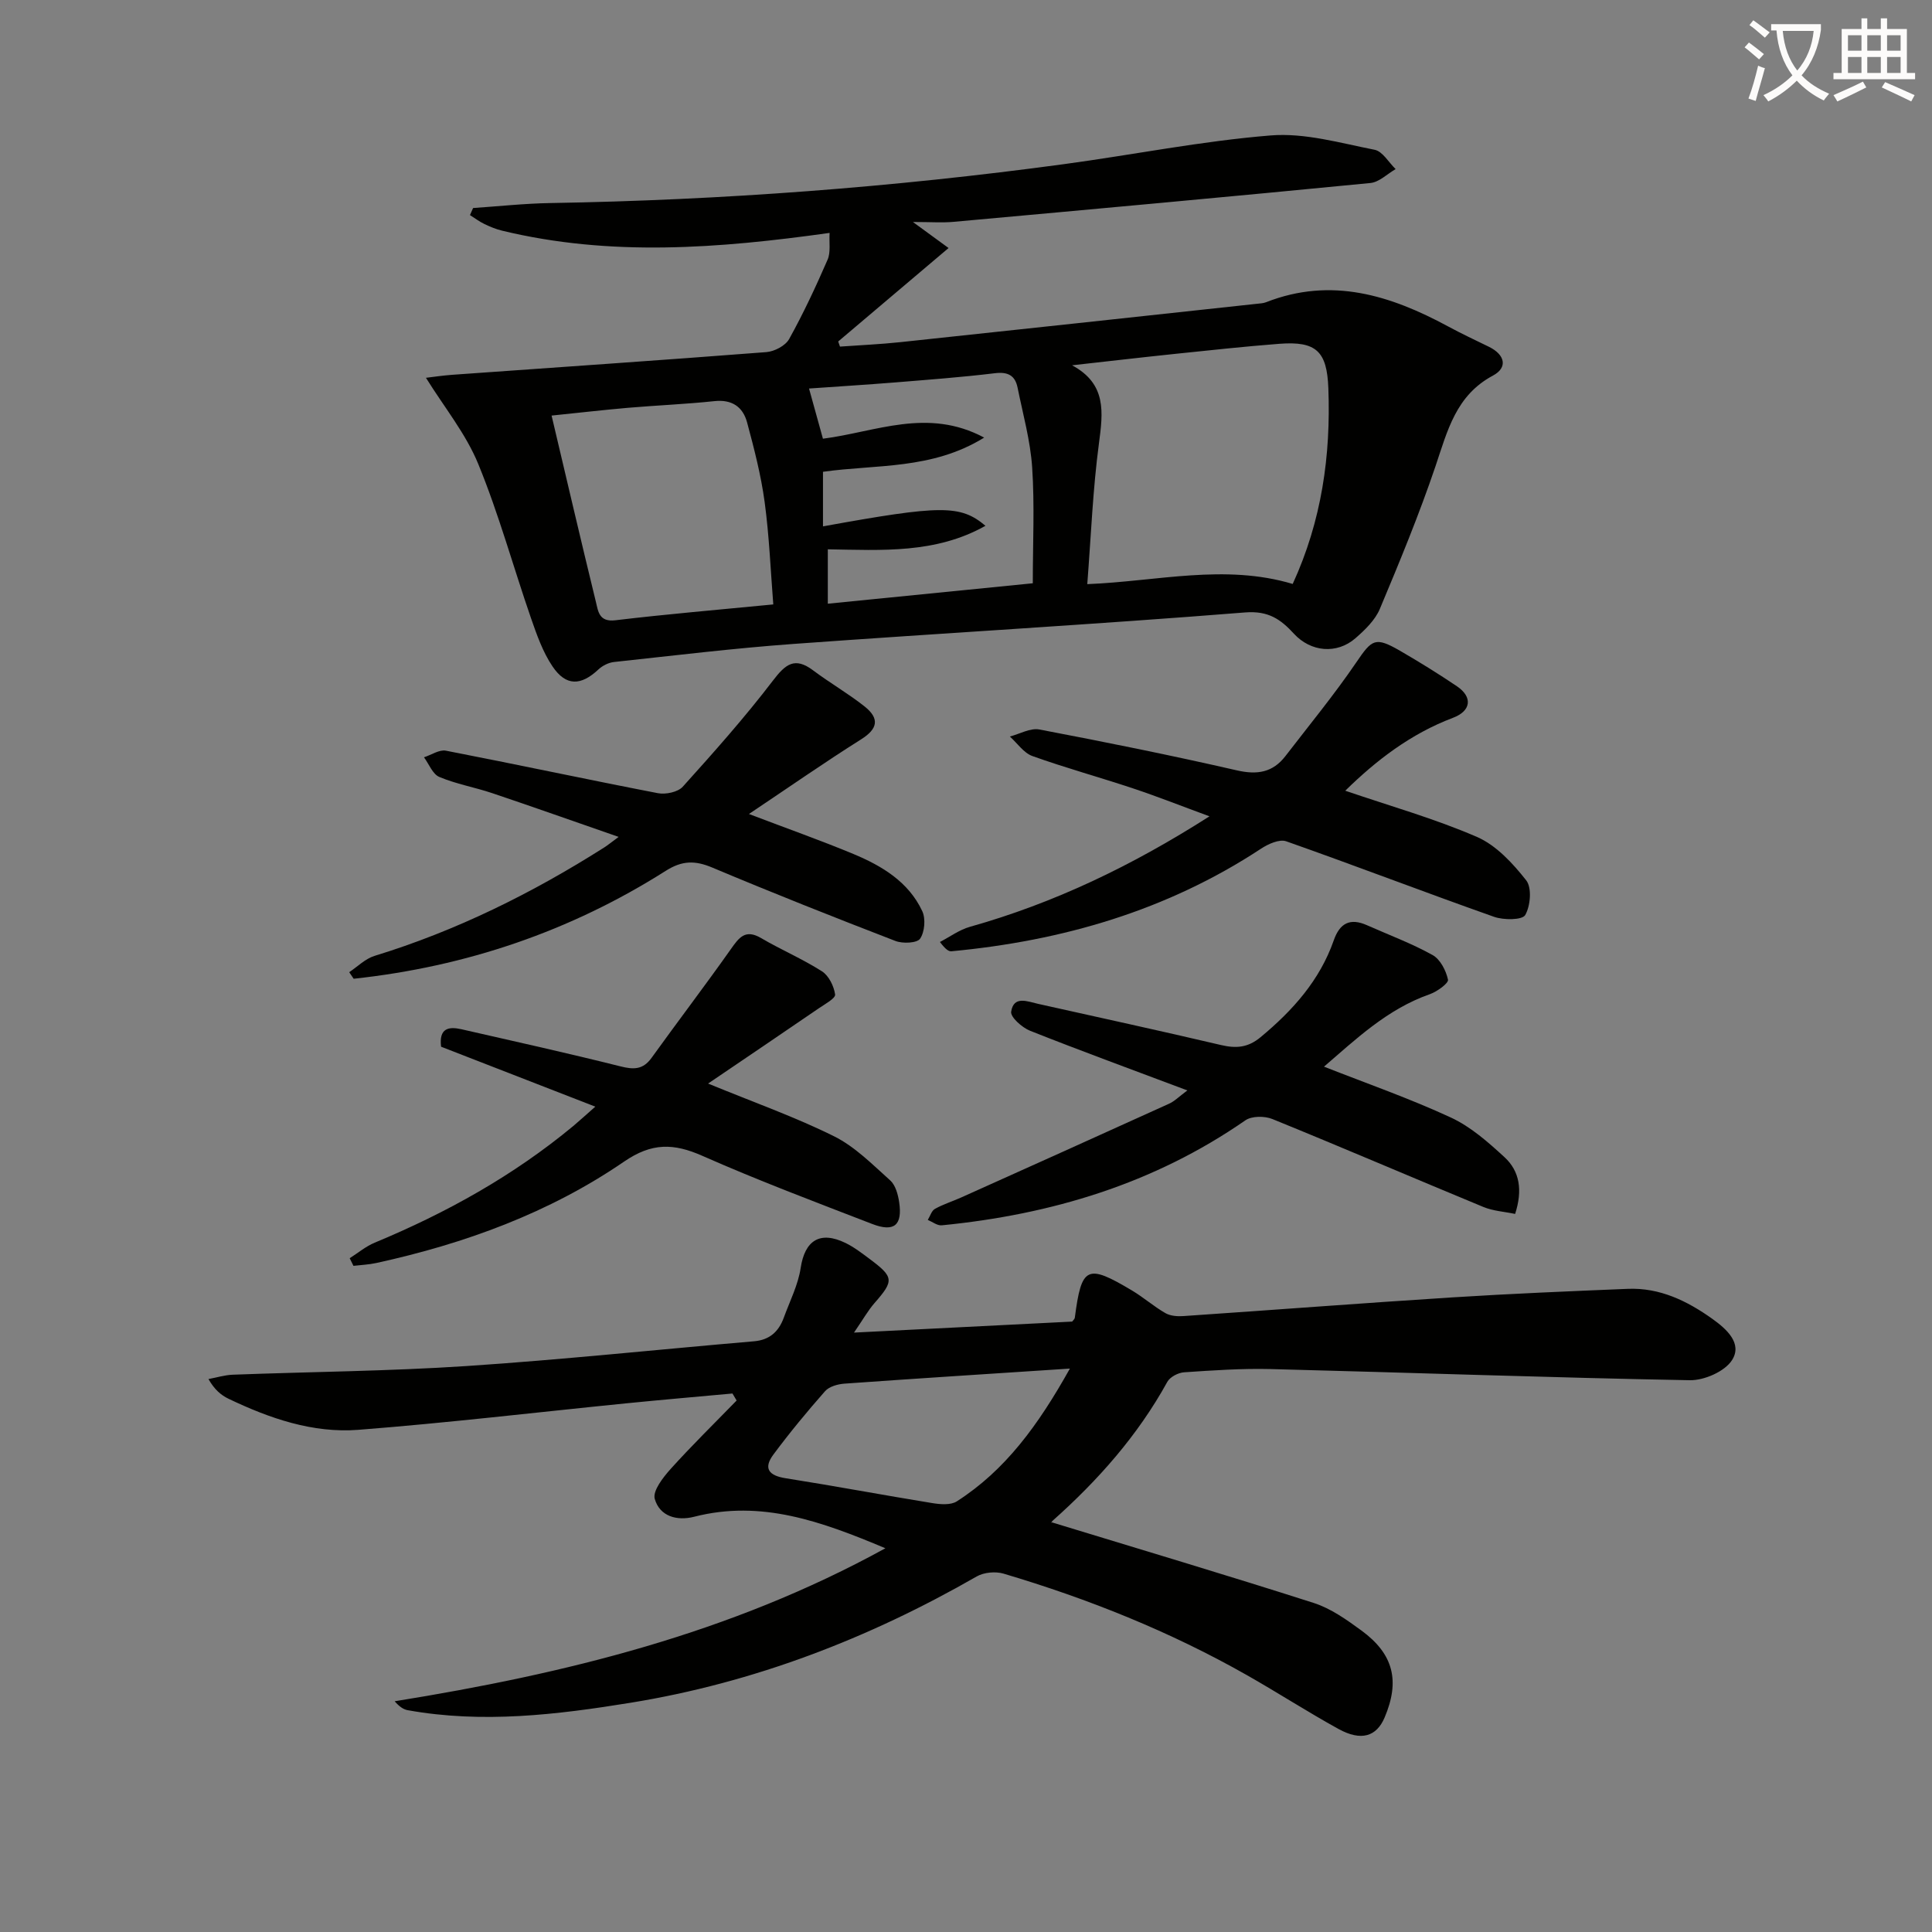 <svg enable-background="new 0 0 400 400" viewBox="0 0 400 400" xmlns="http://www.w3.org/2000/svg"><rect x="0" y="0" width="400" height="400" fill="#808080" stroke="none"/><path d="m362.1 8.8c1.1.8 2.1 1.6 3.1 2.4l-1 1.1c-1.3-1.1-2.3-2-3-2.5zm1.9 4.8c.5.2.9.4 1.4.5-.6 2.3-1.3 4.5-1.9 6.8l-1.5-.5c.8-2.1 1.4-4.3 2-6.8zm-1-9.4c1.3.9 2.4 1.8 3.4 2.5l-1 1.1c-1.4-1.2-2.4-2.1-3.2-2.6zm3.7 2.2v-1.4h10.3v1.2c-.5 3.6-1.8 6.8-4 9.4 1.5 1.6 3.4 2.8 5.7 3.8-.3.4-.7.8-1.1 1.4-2.3-1.1-4.1-2.5-5.6-4.1-1.6 1.6-3.6 3.1-5.9 4.3-.3-.5-.7-.9-1-1.3 2.4-1.1 4.4-2.5 6-4.1-1.9-2.5-3-5.6-3.3-9.3h-1.1zm8.8 0h-6.4c.3 3.3 1.3 6 3 8.2 2-2.3 3.1-5.1 3.4-8.2z" fill="#fcfbfa"/><path d="m385.3 3.8h1.3v2.2h2.8v-2.2h1.3v2.2h4.1v9.1h1.7v1.3h-16.9v-1.3h1.7v-9.1h4.1v-2.2zm.4 13.1.7 1.2c-1.8.9-3.8 1.9-6 2.9-.2-.4-.5-.8-.8-1.3 2.3-1 4.3-1.9 6.1-2.8zm-3.1-6.4h2.8v-3.2h-2.8zm0 4.6h2.8v-3.3h-2.8zm4-4.6h2.8v-3.2h-2.8zm0 4.6h2.8v-3.3h-2.8zm3.7 1.9c2.1.9 4.1 1.8 6.1 2.7l-.7 1.3c-2.2-1.1-4.2-2-6.1-2.9zm3.2-9.7h-2.8v3.2h2.8zm-2.8 7.8h2.8v-3.3h-2.8z" fill="#fcfbfa"/><g fill="#010100"><path d="m88.19 78.22c1.35-.16 3.38-.47 5.42-.62 21.69-1.55 43.38-3.02 65.06-4.7 1.67-.13 3.94-1.32 4.71-2.7 2.96-5.32 5.54-10.87 7.97-16.45.66-1.52.29-3.48.41-5.53-23 3.23-45.44 4.95-67.8-.46-1.28-.31-2.52-.82-3.71-1.4-1.04-.5-1.97-1.21-2.95-1.83.22-.49.43-.97.65-1.46 5.32-.36 10.64-.94 15.97-1.03 35.6-.6 71.05-3.27 106.33-8.05 14.29-1.93 28.49-4.79 42.84-5.95 7.06-.57 14.39 1.57 21.51 2.97 1.65.32 2.91 2.61 4.35 4-1.74 1-3.4 2.7-5.22 2.88-28.76 2.81-57.54 5.43-86.32 8.04-2.3.21-4.64.03-8.4.03 3.18 2.32 5.26 3.84 7.38 5.39-7.87 6.67-15.36 13.01-22.85 19.35.12.35.25.71.37 1.06 4.17-.3 8.34-.48 12.49-.92 24.6-2.61 49.2-5.28 73.8-7.94.66-.07 1.36-.1 1.96-.34 13.49-5.28 25.73-1.42 37.65 5.02 2.77 1.5 5.63 2.84 8.46 4.22 3.29 1.61 3.98 4.27.83 5.96-7.67 4.1-9.41 11.4-11.88 18.72-3.39 10.02-7.44 19.83-11.54 29.59-.98 2.33-3.08 4.35-5.05 6.07-3.87 3.36-9.25 2.85-12.73-.93-2.74-2.98-5.28-4.8-10.13-4.41-31.14 2.49-62.34 4.26-93.51 6.52-12.4.9-24.76 2.41-37.13 3.74-1.13.12-2.4.76-3.23 1.54-3.62 3.4-6.72 3.51-9.51-.63-2-2.96-3.24-6.5-4.43-9.92-3.69-10.65-6.67-21.58-10.94-31.98-2.56-6.26-7.02-11.72-10.83-17.85zm136.92 42.72c14.48-.58 28.46-4.25 42.53-.04 6.01-13.09 7.91-26.58 7.38-40.55-.29-7.57-2.46-9.76-10.14-9.17-7.13.55-14.23 1.32-21.34 2.06-7.2.75-14.39 1.59-21.58 2.39 7.2 3.87 6.41 9.74 5.56 16.21-1.25 9.37-1.62 18.87-2.41 29.1zm-65.01 4.2c-.56-7.08-.84-14.19-1.79-21.21-.75-5.55-2.17-11.03-3.63-16.46-.86-3.21-3.11-4.81-6.76-4.42-5.95.63-11.93.87-17.89 1.38-5.17.45-10.32 1.05-15.83 1.61 3.18 13.45 6.11 26.04 9.18 38.6.47 1.92.63 4.19 4.03 3.78 10.53-1.26 21.1-2.15 32.69-3.28zm53.73-4.38c0-8.35.39-16.19-.13-23.97-.37-5.55-1.91-11.03-3.02-16.53-.51-2.52-1.99-3.32-4.7-2.99-6.92.84-13.87 1.35-20.82 1.92-5.87.47-11.75.83-17.66 1.25.99 3.56 1.9 6.84 2.88 10.39 10.94-1.4 21.66-6.5 33.38-.23-10.81 6.69-22.4 5.52-33.37 7.08v11.3c24.45-4.44 28.45-4.49 33.64-.12-10.32 5.81-21.46 5.05-32.64 4.87v11.26c14.17-1.41 28.04-2.79 42.44-4.23z"/><path d="m217.75 315.18c18.23 5.57 36.31 10.95 54.26 16.7 3.54 1.14 6.81 3.47 9.87 5.71 6.65 4.87 8 10.43 4.79 18-1.68 3.96-4.86 4.95-9.54 2.38-6.4-3.53-12.56-7.51-18.92-11.12-15.95-9.06-32.89-15.84-50.45-21.05-1.66-.49-4.04-.27-5.53.58-22.4 12.86-46.15 22.01-71.69 26.16-15.27 2.48-30.63 4.32-46.11 1.54-.9-.16-1.73-.72-2.72-1.85 35.18-5.67 69.42-13.98 101.6-31.68-13.23-5.56-25.7-10.08-39.56-6.53-3.65.94-7.17-.11-8.19-3.69-.47-1.65 1.72-4.45 3.29-6.2 4.39-4.87 9.09-9.47 13.66-14.17-.29-.48-.57-.97-.86-1.45-7.32.67-14.64 1.3-21.95 2.03-18.5 1.85-36.98 4.05-55.51 5.49-9.43.73-18.38-2.37-26.87-6.43-1.56-.75-2.92-1.9-4.16-4.08 1.67-.31 3.33-.83 5-.9 16.12-.61 32.27-.73 48.36-1.79 19.89-1.32 39.72-3.43 59.59-5.13 3.26-.28 5.12-2.03 6.17-4.9 1.24-3.41 2.96-6.76 3.49-10.28.86-5.69 3.98-7.76 9.3-5.17 1.78.87 3.39 2.12 4.99 3.31 5.03 3.75 5.05 4.5 1.02 9.1-1.37 1.56-2.4 3.43-4.27 6.14 15.84-.8 30.5-1.54 45.17-2.28.19-.27.51-.51.55-.8 1.39-10.65 2.5-11.21 11.85-5.63 2.38 1.42 4.5 3.3 6.91 4.68 1.03.59 2.49.7 3.73.61 18.56-1.26 37.11-2.69 55.68-3.87 12.1-.77 24.21-1.27 36.33-1.77 6.61-.27 12.29 2.5 17.5 6.22 2.9 2.07 6.29 5.07 4.06 8.55-1.51 2.35-5.75 4.2-8.73 4.15-28.93-.53-57.85-1.58-86.78-2.31-5.97-.15-11.97.27-17.93.67-1.22.08-2.91.96-3.47 1.98-6.11 11.09-14.34 20.38-23.73 28.74-.31.3-.46.79-.2.34zm3.76-31.83c-16.56 1.09-31.63 2.04-46.69 3.12-1.39.1-3.15.6-4 1.56-3.73 4.23-7.33 8.59-10.69 13.11-2.12 2.85-1 4.36 2.51 4.91 10.14 1.6 20.24 3.5 30.38 5.15 1.66.27 3.82.45 5.08-.36 10.03-6.44 16.82-15.71 23.41-27.49z"/><path d="m245.83 225.76c-11.48-4.32-22.08-8.19-32.56-12.35-1.66-.66-4.1-2.83-3.92-3.96.53-3.38 3.38-2.1 5.59-1.61 12.62 2.82 25.25 5.56 37.84 8.52 3.15.74 5.59.56 8.22-1.63 6.65-5.52 12.24-11.76 15.14-20.04 1.26-3.61 3.41-4.68 6.89-3.13 4.54 2.02 9.24 3.76 13.57 6.17 1.59.88 2.79 3.22 3.19 5.1.16.72-2.24 2.47-3.74 3-8.87 3.1-15.4 9.4-21.93 15.01 8.87 3.49 17.76 6.59 26.26 10.53 4.11 1.9 7.74 5.11 11.13 8.23 3.15 2.91 3.75 6.87 2.18 11.73-2.22-.47-4.54-.6-6.57-1.44-14.57-6.02-29.06-12.26-43.67-18.2-1.61-.66-4.29-.66-5.62.27-18.94 13.13-40.18 19.5-62.85 21.73-.92.09-1.93-.72-2.89-1.12.48-.78.78-1.89 1.47-2.28 1.71-.96 3.63-1.55 5.43-2.36 14.34-6.44 28.68-12.89 42.99-19.39 1.15-.49 2.08-1.47 3.85-2.78z"/><path d="m278.52 163.71c9.3 3.18 18.54 5.78 27.27 9.57 3.99 1.73 7.41 5.45 10.19 8.98 1.21 1.53.89 5.29-.2 7.19-.61 1.06-4.49 1.07-6.47.36-14.38-5.08-28.63-10.56-43.02-15.63-1.4-.49-3.72.55-5.19 1.52-19.48 12.82-41.11 19.09-64.11 21.25-.57.05-1.19-.35-2.39-1.92 2.06-1.07 4.01-2.52 6.2-3.14 17.41-4.9 33.51-12.6 49.61-22.88-5.75-2.11-10.74-4.09-15.82-5.78-6.93-2.31-13.98-4.24-20.85-6.7-1.8-.65-3.12-2.66-4.66-4.04 2.04-.53 4.23-1.81 6.1-1.46 13.68 2.6 27.34 5.36 40.92 8.47 4.23.97 7.43.42 10.04-2.97 4.95-6.43 10.11-12.71 14.67-19.4 3.24-4.76 3.89-5.37 9.04-2.4 4.01 2.32 7.96 4.77 11.8 7.36 3.28 2.22 2.96 5.1-.84 6.53-8.76 3.31-15.91 8.83-22.29 15.09z"/><path d="m72.3 201.28c1.73-1.15 3.32-2.78 5.23-3.37 16.95-5.2 32.66-12.99 47.58-22.46.69-.44 1.32-.96 2.97-2.18-9.25-3.21-17.71-6.21-26.21-9.07-3.61-1.21-7.42-1.87-10.91-3.34-1.39-.58-2.14-2.67-3.18-4.07 1.52-.49 3.16-1.63 4.54-1.37 14.65 2.84 29.24 5.97 43.89 8.8 1.61.31 4.14-.22 5.15-1.34 6.44-7.14 12.84-14.34 18.67-21.97 2.6-3.4 4.5-4.98 8.31-2.12 3.45 2.59 7.23 4.76 10.61 7.43 3.3 2.6 2.7 4.73-.66 6.85-7.62 4.8-15.01 9.96-23.23 15.46 8.12 3.09 14.95 5.5 21.63 8.28 5.91 2.46 11.41 5.76 14.25 11.82.74 1.57.51 4.31-.44 5.71-.63.93-3.59 1.06-5.1.48-12.71-4.9-25.38-9.92-37.93-15.2-3.57-1.5-6.24-1.48-9.64.68-19.76 12.53-41.38 19.84-64.61 22.34-.32-.46-.62-.91-.92-1.36z"/><path d="m123.25 229.12c-11.07-4.3-21.52-8.36-31.93-12.41-.47-3.86 1.59-4.21 4.2-3.62 10.99 2.5 22 4.95 32.94 7.69 2.74.69 4.66.7 6.43-1.75 5.42-7.53 11.05-14.92 16.41-22.5 1.69-2.39 2.98-4.24 6.26-2.32 4.14 2.43 8.59 4.32 12.63 6.9 1.41.9 2.47 3.07 2.71 4.79.11.79-2.11 1.99-3.38 2.86-7.59 5.2-15.21 10.35-22.92 15.58 9.49 3.9 18.04 6.92 26.09 10.92 4.33 2.15 7.94 5.84 11.62 9.13 1.09.98 1.61 2.9 1.85 4.48.72 4.81-1.03 6.3-5.61 4.53-11.78-4.55-23.6-9-35.14-14.1-5.94-2.62-10.44-2.75-16.19 1.19-15.5 10.63-32.98 16.99-51.3 21-1.55.34-3.16.4-4.74.59-.26-.53-.52-1.05-.78-1.58 1.72-1.09 3.33-2.45 5.18-3.22 14.83-6.16 28.73-13.88 41.12-24.16 1.39-1.17 2.73-2.4 4.55-4z"/></g></svg>
